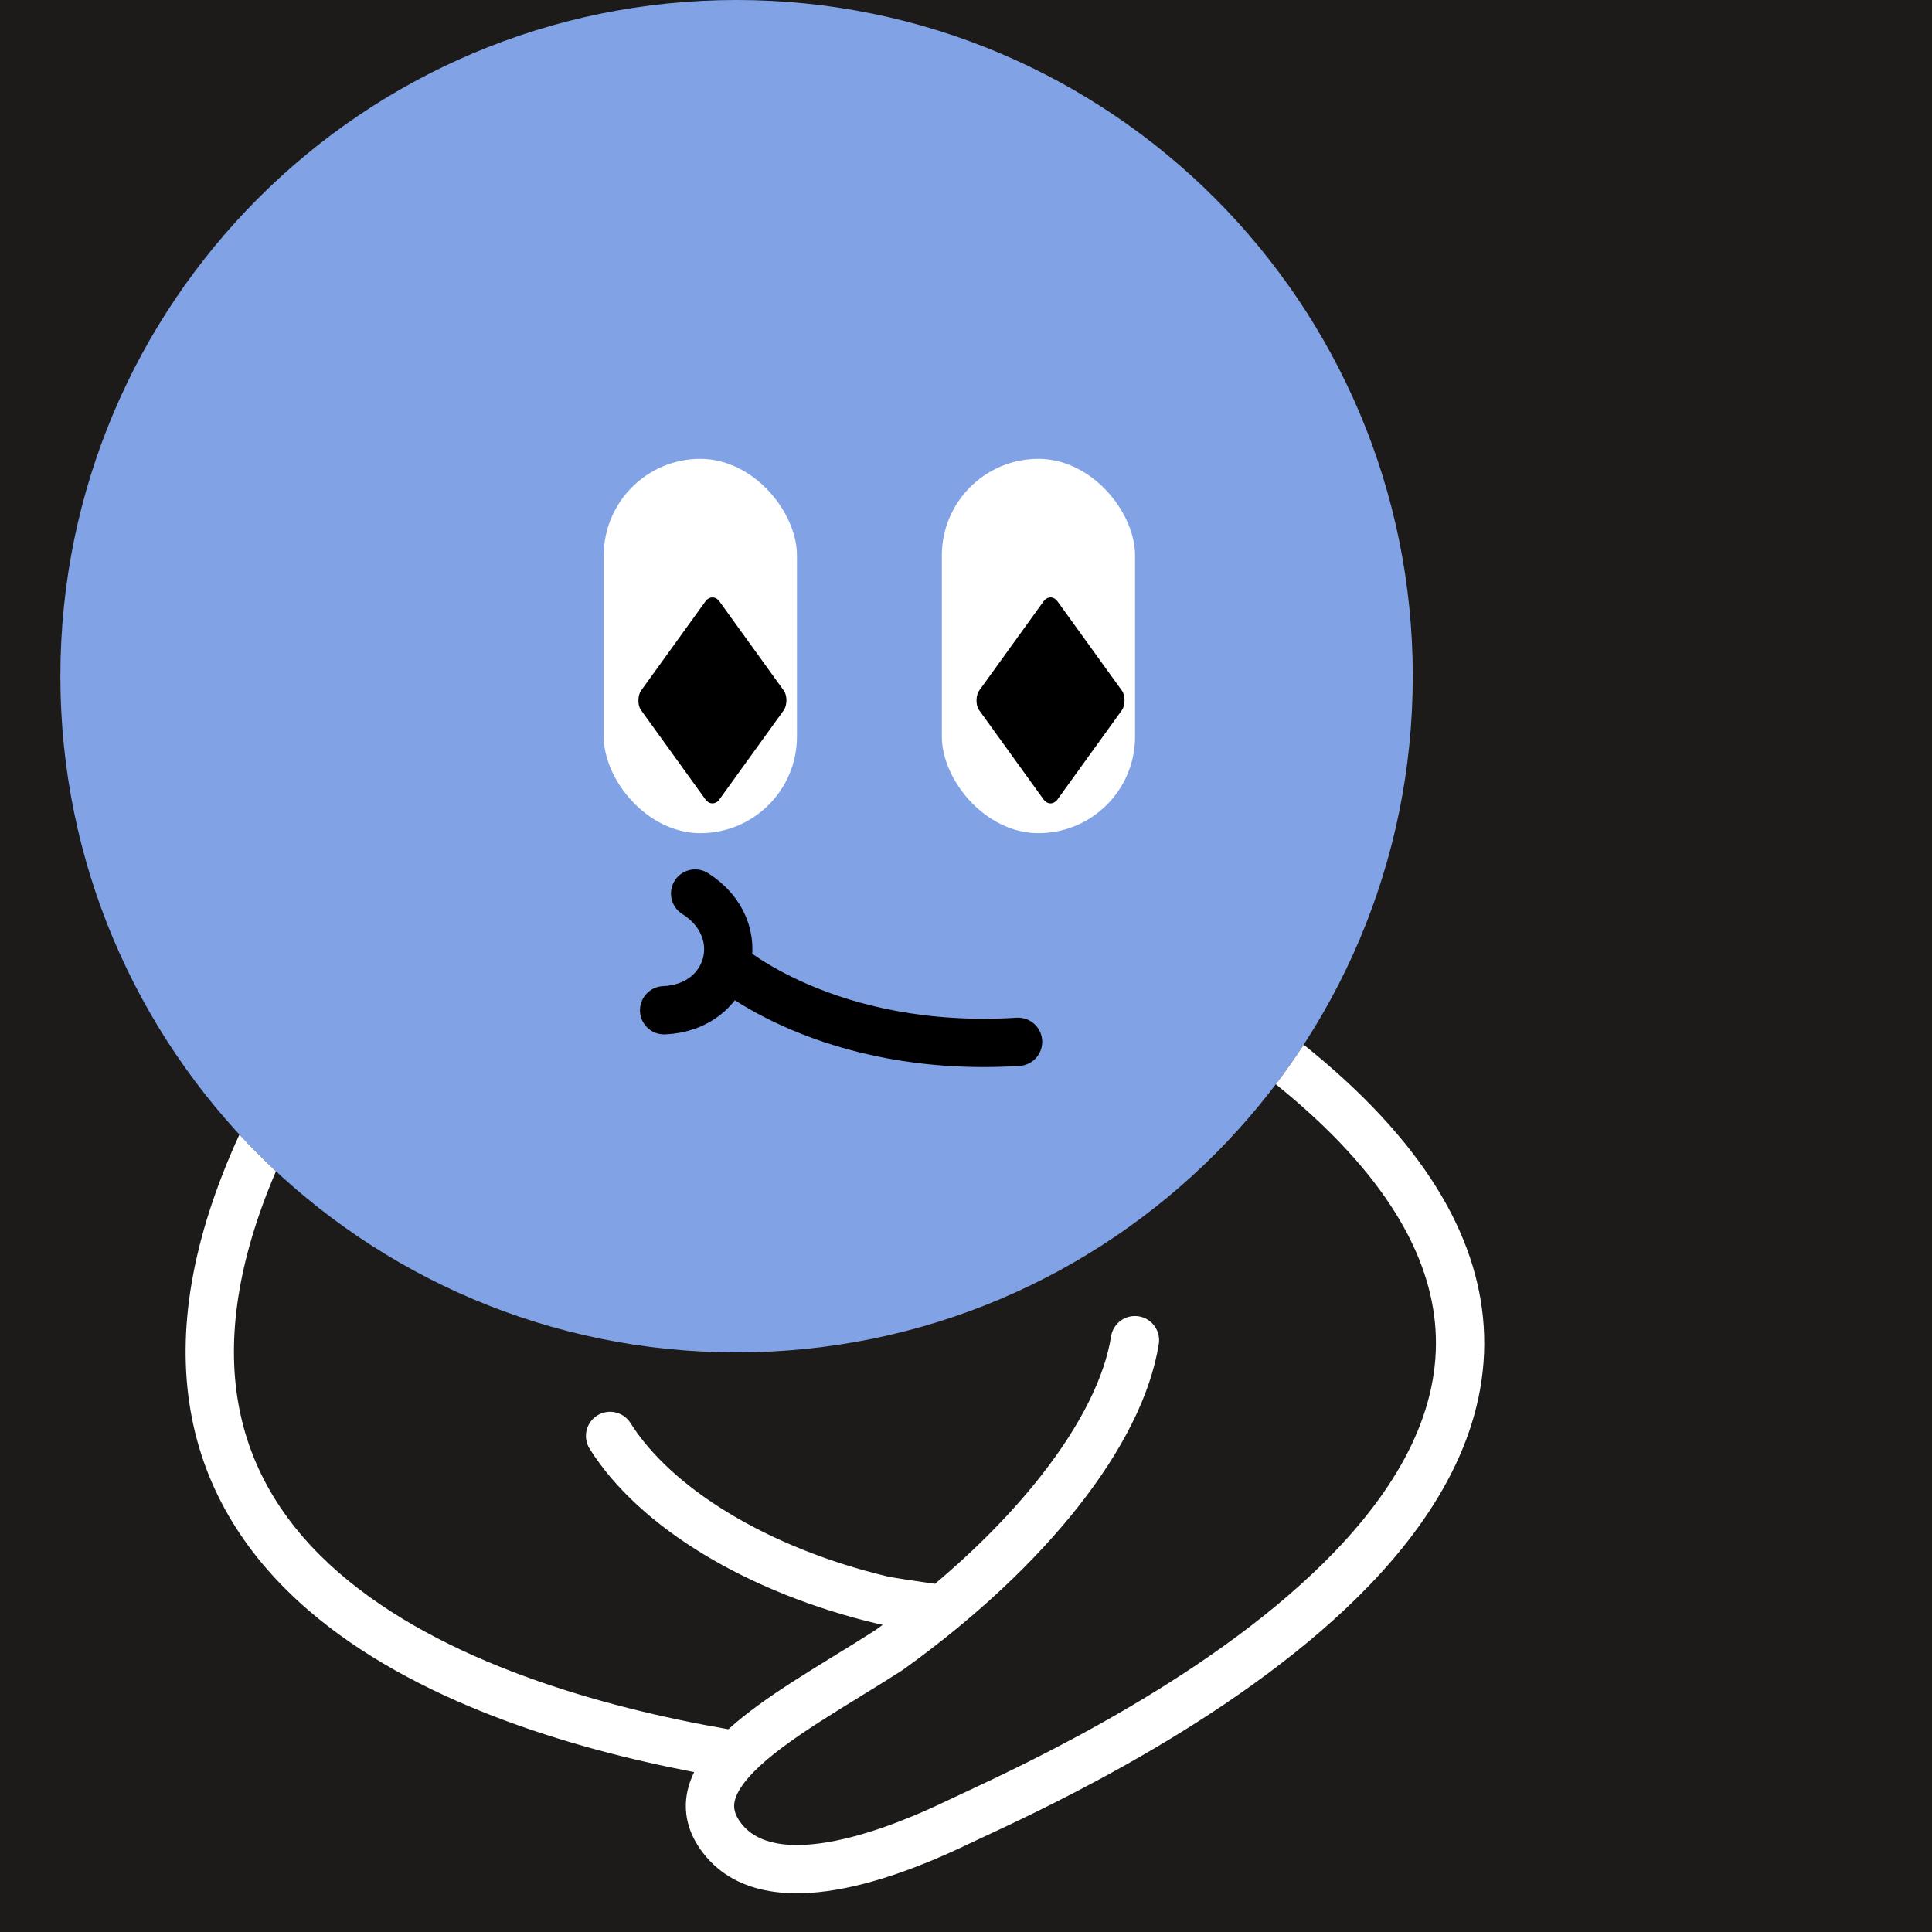 <svg width="48" height="48" viewBox="0 0 160 160" fill="none" xmlns="http://www.w3.org/2000/svg"><rect width="160" height="160" fill="#1C1B1A"/>
<path d="M61 112C91.928 112 117 86.928 117 56C117 25.072 91.928 0 61 0C30.072 0 5 25.072 5 56C5 86.928 30.072 112 61 112Z" fill="#81A3E6"/>
<path d="M55 83.665C57.79 83.544 59.613 81.874 60.148 79.862M57.567 74C59.931 75.491 60.685 77.848 60.148 79.862M84.311 86.279C68.531 87.258 60.148 79.862 60.148 79.862" stroke="black" stroke-width="4" stroke-linecap="round"/>
<g clip-path="url(#clip0_425_11854)">
<rect x="66" y="69" width="16" height="31" rx="8" transform="rotate(-180 66 69)" fill="white"/>
<rect width="11.102" height="11.102" rx="1" transform="matrix(0.585 0.811 -0.585 0.811 59 49)" fill="black"/>
</g>
<g clip-path="url(#clip1_425_11854)">
<rect x="94" y="69" width="16" height="31" rx="8" transform="rotate(-180 94 69)" fill="white"/>
<rect width="11.102" height="11.102" rx="1" transform="matrix(0.585 0.811 -0.585 0.811 87 49)" fill="black"/>
</g>
<defs>
<clipPath id="clip0_425_11854">
<rect x="66" y="69" width="16" height="31" rx="8" transform="rotate(-180 66 69)" fill="white"/>
</clipPath>
<clipPath id="clip1_425_11854">
<rect x="94" y="69" width="16" height="31" rx="8" transform="rotate(-180 94 69)" fill="white"/>
</clipPath>
</defs>
<path fill-rule="evenodd" clip-rule="evenodd" d="M19.827 93.959C20.797 95.01 21.807 96.024 22.854 96.999C19.594 104.605 18.841 110.868 19.703 116.025C20.676 121.848 23.748 126.506 28.088 130.268C36.607 137.652 49.783 141.386 60.323 143.21C61.846 141.821 63.739 140.505 65.662 139.266C66.805 138.53 67.993 137.8 69.154 137.086L69.157 137.084L69.158 137.084C70.309 136.376 71.435 135.684 72.504 134.996C72.707 134.85 72.909 134.704 73.109 134.558C73.047 134.547 72.985 134.537 72.924 134.526L72.864 134.516L72.804 134.502C62.003 131.961 52.951 126.53 48.832 119.984C48.244 119.049 48.525 117.815 49.459 117.226C50.394 116.638 51.629 116.919 52.217 117.854C55.558 123.162 63.442 128.178 73.661 130.594C74.583 130.751 75.508 130.885 76.465 131.024L76.472 131.025C76.787 131.071 77.106 131.117 77.43 131.164C80.905 128.236 83.841 125.23 86.156 122.291C89.526 118.016 91.488 114.008 92.015 110.675C92.188 109.584 93.212 108.84 94.303 109.013C95.394 109.185 96.138 110.21 95.966 111.301C95.291 115.563 92.897 120.202 89.298 124.767C85.679 129.359 80.745 134.001 74.797 138.275L74.756 138.304L74.713 138.332C73.596 139.051 72.425 139.771 71.272 140.48L71.272 140.48L71.249 140.494C70.081 141.212 68.93 141.919 67.828 142.629C65.6 144.064 63.705 145.427 62.413 146.748C61.444 147.738 60.982 148.539 60.844 149.157C60.733 149.657 60.785 150.223 61.379 150.996C62.749 152.781 65.468 153.193 69.207 152.44C72.775 151.722 76.392 150.103 78.422 149.131C78.758 148.97 79.182 148.773 79.683 148.538L79.684 148.538C85.332 145.901 100.814 138.674 110.626 128.404C115.947 122.834 119.315 116.662 118.882 110.084C118.488 104.11 114.922 97.267 105.659 89.793C106.465 88.729 107.234 87.635 107.964 86.514C117.878 94.457 122.376 102.278 122.873 109.821C123.412 118.009 119.191 125.23 113.518 131.167C103.132 142.037 86.922 149.582 81.362 152.17L81.362 152.17C80.871 152.399 80.463 152.589 80.15 152.739C78.071 153.734 74.079 155.539 69.996 156.361C66.085 157.149 61.111 157.217 58.206 153.432C56.977 151.831 56.542 150.073 56.94 148.287C57.059 147.755 57.246 147.245 57.485 146.758C47.096 144.769 34.224 140.881 25.468 133.29C20.578 129.051 16.914 123.607 15.757 116.685C14.679 110.233 15.814 102.711 19.827 93.959Z" fill="white"/>
</svg>
